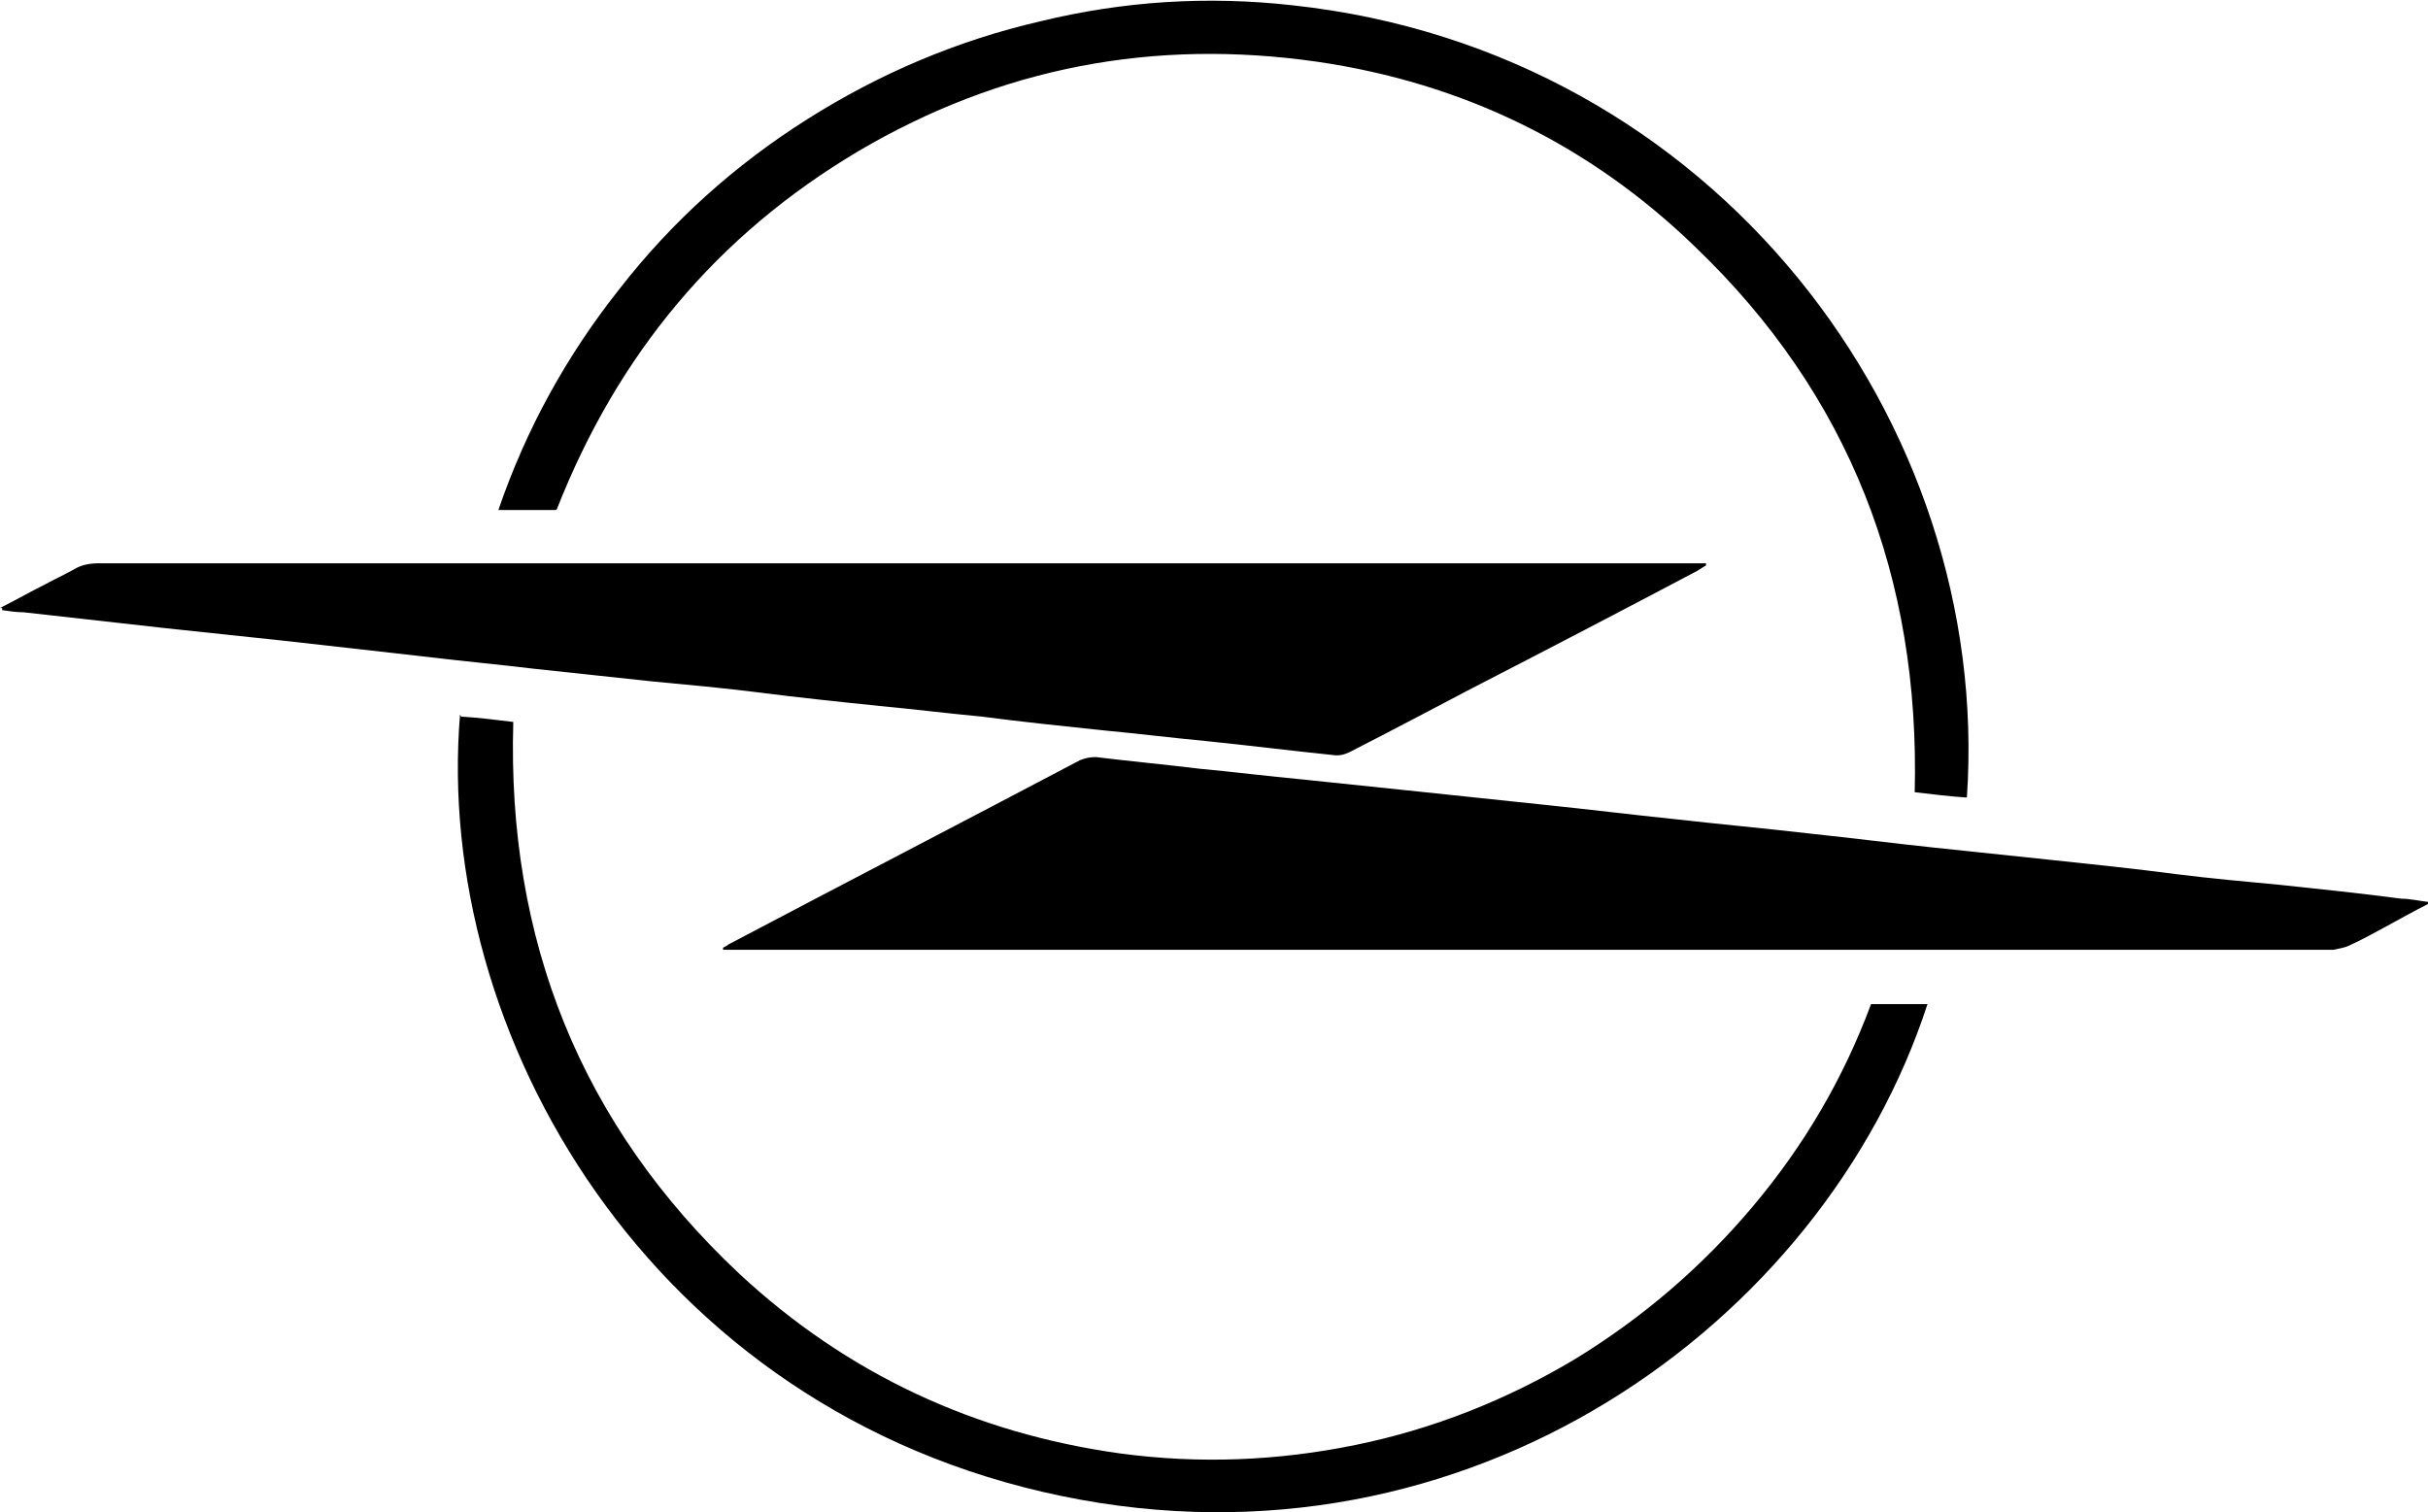 <?xml version="1.0" encoding="UTF-8"?>
<svg id="Layer_2" data-name="Layer 2" xmlns="http://www.w3.org/2000/svg" viewBox="0 0 22.8 14.2">
  <g id="Layer_1-2" data-name="Layer 1">
    <path d="M0,5.71c.14-.07.28-.15.42-.22.09-.05.18-.09.27-.14.08-.05.16-.06.25-.06,4.99,0,9.97,0,14.96,0h.12v.02s-.05.03-.08.05c-.7.37-1.41.74-2.11,1.1-.38.2-.76.4-1.15.6-.06.03-.11.04-.17.03-.39-.04-.79-.09-1.18-.13-.32-.03-.64-.07-.96-.1-.38-.04-.77-.08-1.15-.13-.32-.03-.64-.07-.96-.1-.39-.04-.77-.08-1.16-.13-.32-.04-.65-.07-.97-.1-.37-.04-.75-.08-1.12-.12-.33-.04-.66-.07-.99-.11-.44-.05-.89-.1-1.33-.15-.38-.04-.75-.08-1.13-.12-.45-.05-.89-.1-1.34-.15-.07,0-.13-.01-.2-.02,0,0,0-.01,0-.02h0ZM5.23,4.78c.57-1.45,1.5-2.57,2.83-3.36,1.34-.79,2.78-1.06,4.31-.84,1.37.2,2.56.78,3.55,1.74,1.45,1.39,2.11,3.11,2.06,5.12.17.02.33.04.49.05.24-3.52-2.36-7.01-6.33-7.44-.8-.09-1.59-.04-2.37.15-.78.18-1.51.49-2.19.92-.68.43-1.27.96-1.76,1.59-.5.63-.88,1.32-1.14,2.08h.54ZM4.32,6.71c-.25,2.99,1.78,6.54,5.65,7.34,3.81.79,7.15-1.61,8.13-4.62h-.53c-.26.7-.63,1.33-1.11,1.9-.48.57-1.04,1.05-1.68,1.44-.64.38-1.32.65-2.05.8-.73.15-1.47.18-2.21.08-1.37-.19-2.57-.75-3.58-1.69-1.49-1.4-2.18-3.14-2.12-5.18-.17-.02-.32-.04-.49-.05h0ZM22.8,8.49c-.14.07-.28.15-.41.22-.11.06-.22.12-.33.17-.04.02-.1.03-.15.04-.02,0-.03,0-.05,0H6.79s0-.01,0-.02c.02-.01.04-.02.05-.03,1.1-.58,2.2-1.15,3.3-1.73.05-.02.09-.03.15-.03.33.04.65.07.98.11.32.03.64.07.96.1.38.04.77.08,1.15.12.38.04.76.08,1.14.12.39.04.79.09,1.18.13.44.05.88.09,1.31.14.38.04.77.09,1.15.13.38.04.76.08,1.14.12.38.04.76.08,1.14.13.32.04.65.07.97.1.38.04.76.08,1.14.13.08,0,.16.02.25.03,0,0,0,.01,0,.02Z" fill-rule="evenodd"/>
  </g>
</svg>